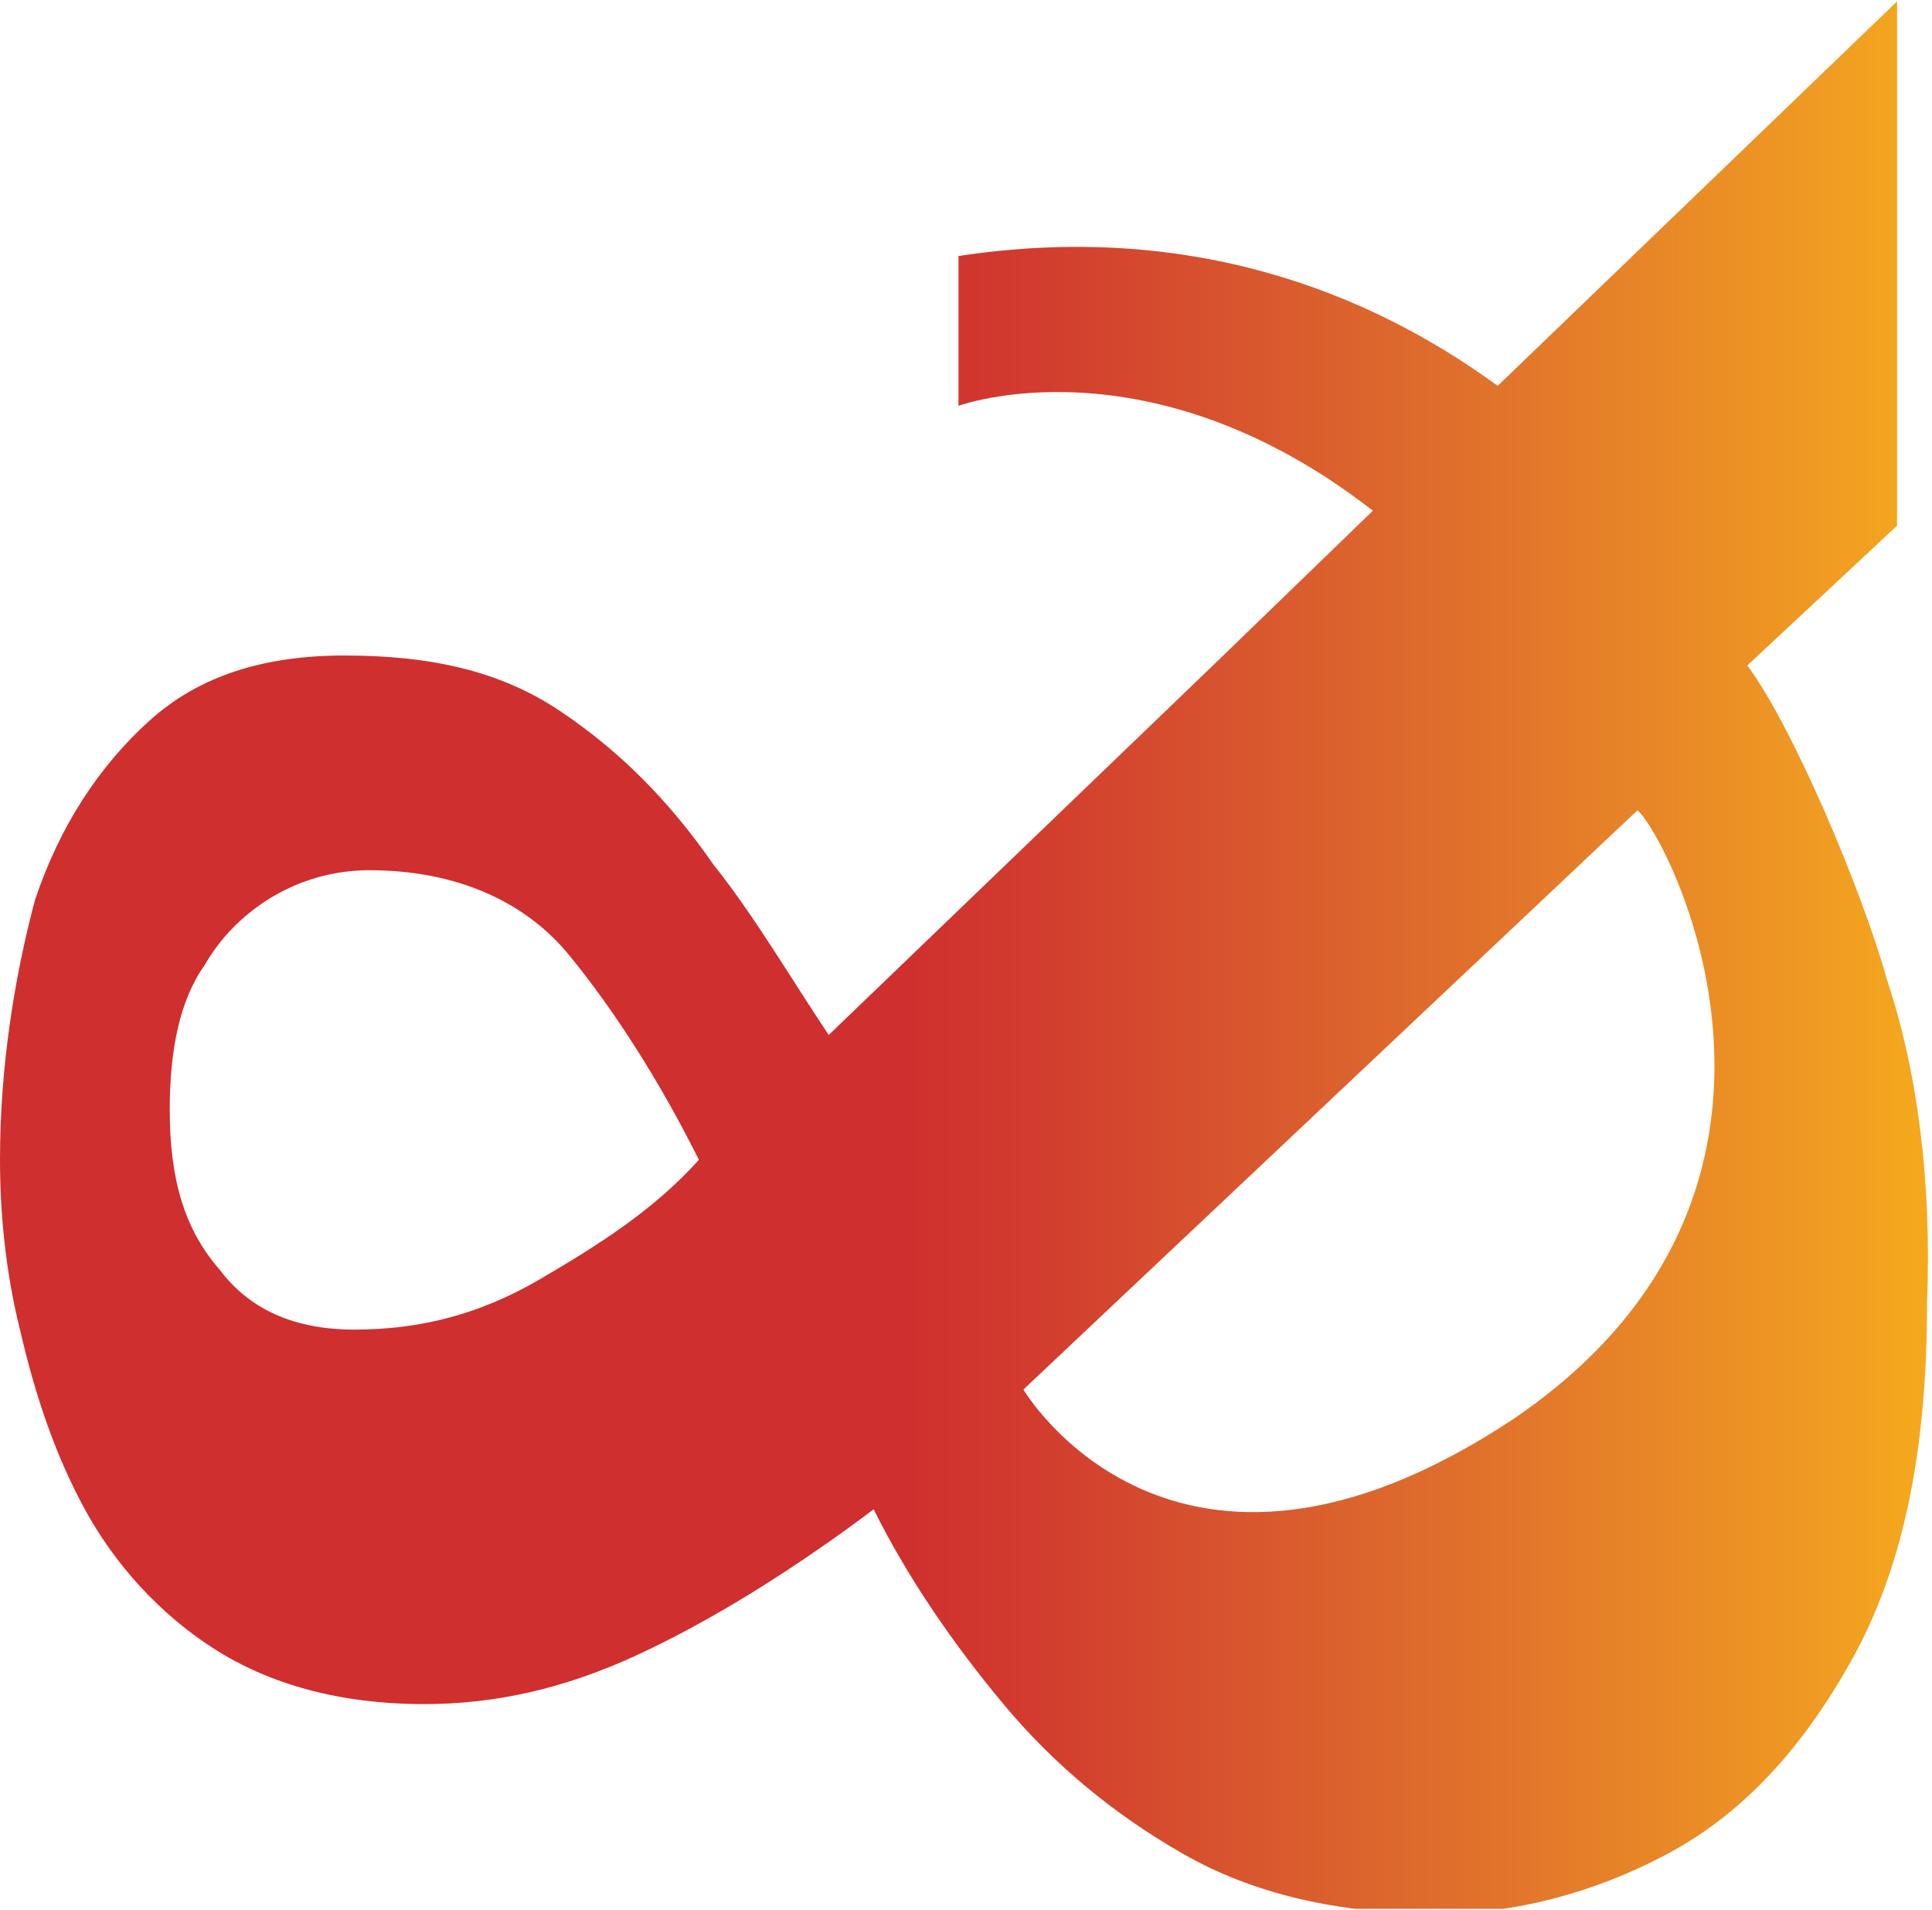 <svg width="1023" height="1011" viewBox="0 0 1023 1011" fill="none" xmlns="http://www.w3.org/2000/svg">
<g clip-path="url(#clip0_45_2)">
<path d="M999.209 518.837C985.992 471.256 948.984 384.023 925.194 352.302L1004.5 278.287V0.729L793.023 204.271C724.295 154.046 629.132 117.039 507.535 135.542V214.845C507.535 214.845 607.984 177.837 726.938 270.356L644.992 349.659L438.806 547.915C417.659 516.194 399.155 484.473 378.008 458.039C354.217 423.674 327.783 397.24 296.062 376.093C264.341 354.946 227.333 347.015 182.395 347.015C140.101 347.015 105.736 357.589 79.302 381.38C52.868 405.17 31.721 436.891 18.504 476.542C7.93 516.194 0 563.775 0 614C0 640.434 2.643 672.155 10.574 703.876C18.504 738.24 29.078 769.961 44.938 799.039C60.798 828.116 84.589 854.55 113.667 873.054C142.744 891.558 179.752 902.132 224.69 902.132C261.698 902.132 298.705 894.201 338.357 875.697C378.008 857.194 420.302 830.759 462.597 799.039C481.101 836.046 504.891 870.411 531.326 902.132C557.76 933.852 589.481 960.287 626.488 981.434C663.496 1002.58 708.434 1013.15 761.302 1013.15C800.953 1013.15 843.248 1002.58 882.899 981.434C922.55 960.287 954.271 925.922 980.705 878.341C1007.14 830.759 1020.36 769.961 1020.36 690.659C1023 624.573 1015.07 566.418 999.209 518.837ZM285.488 677.442C253.767 695.946 222.046 703.876 187.682 703.876C155.961 703.876 132.171 693.302 116.31 672.155C97.806 651.008 89.876 624.573 89.876 587.566C89.876 555.845 95.163 529.411 108.38 510.907C118.953 492.403 134.814 479.186 150.674 471.256C166.535 463.325 182.395 460.682 195.612 460.682C240.55 460.682 277.558 476.542 301.349 505.62C325.14 534.697 348.93 571.705 370.077 614C346.287 640.434 317.209 658.938 285.488 677.442ZM800.953 751.457C621.201 870.411 541.899 735.597 541.899 735.597L867.039 428.961C882.899 442.178 980.705 629.86 800.953 751.457Z" fill="url(#paint0_linear_45_2)"/>
</g>
<defs>
<linearGradient id="paint0_linear_45_2" x1="0" y1="505.596" x2="1022.03" y2="505.596" gradientUnits="userSpaceOnUse">
<stop offset="0.467" stop-color="#CF2F2E"/>
<stop offset="0.537" stop-color="#D23C2E"/>
<stop offset="0.648" stop-color="#D8572E"/>
<stop offset="0.788" stop-color="#E2762B"/>
<stop offset="0.948" stop-color="#F09C22"/>
<stop offset="1" stop-color="#F4AA1C"/>
</linearGradient>
<clipPath id="clip0_45_2">
<rect width="1023" height="1009.78" fill="white" transform="translate(0 0.729)"/>
</clipPath>
</defs>
</svg>
